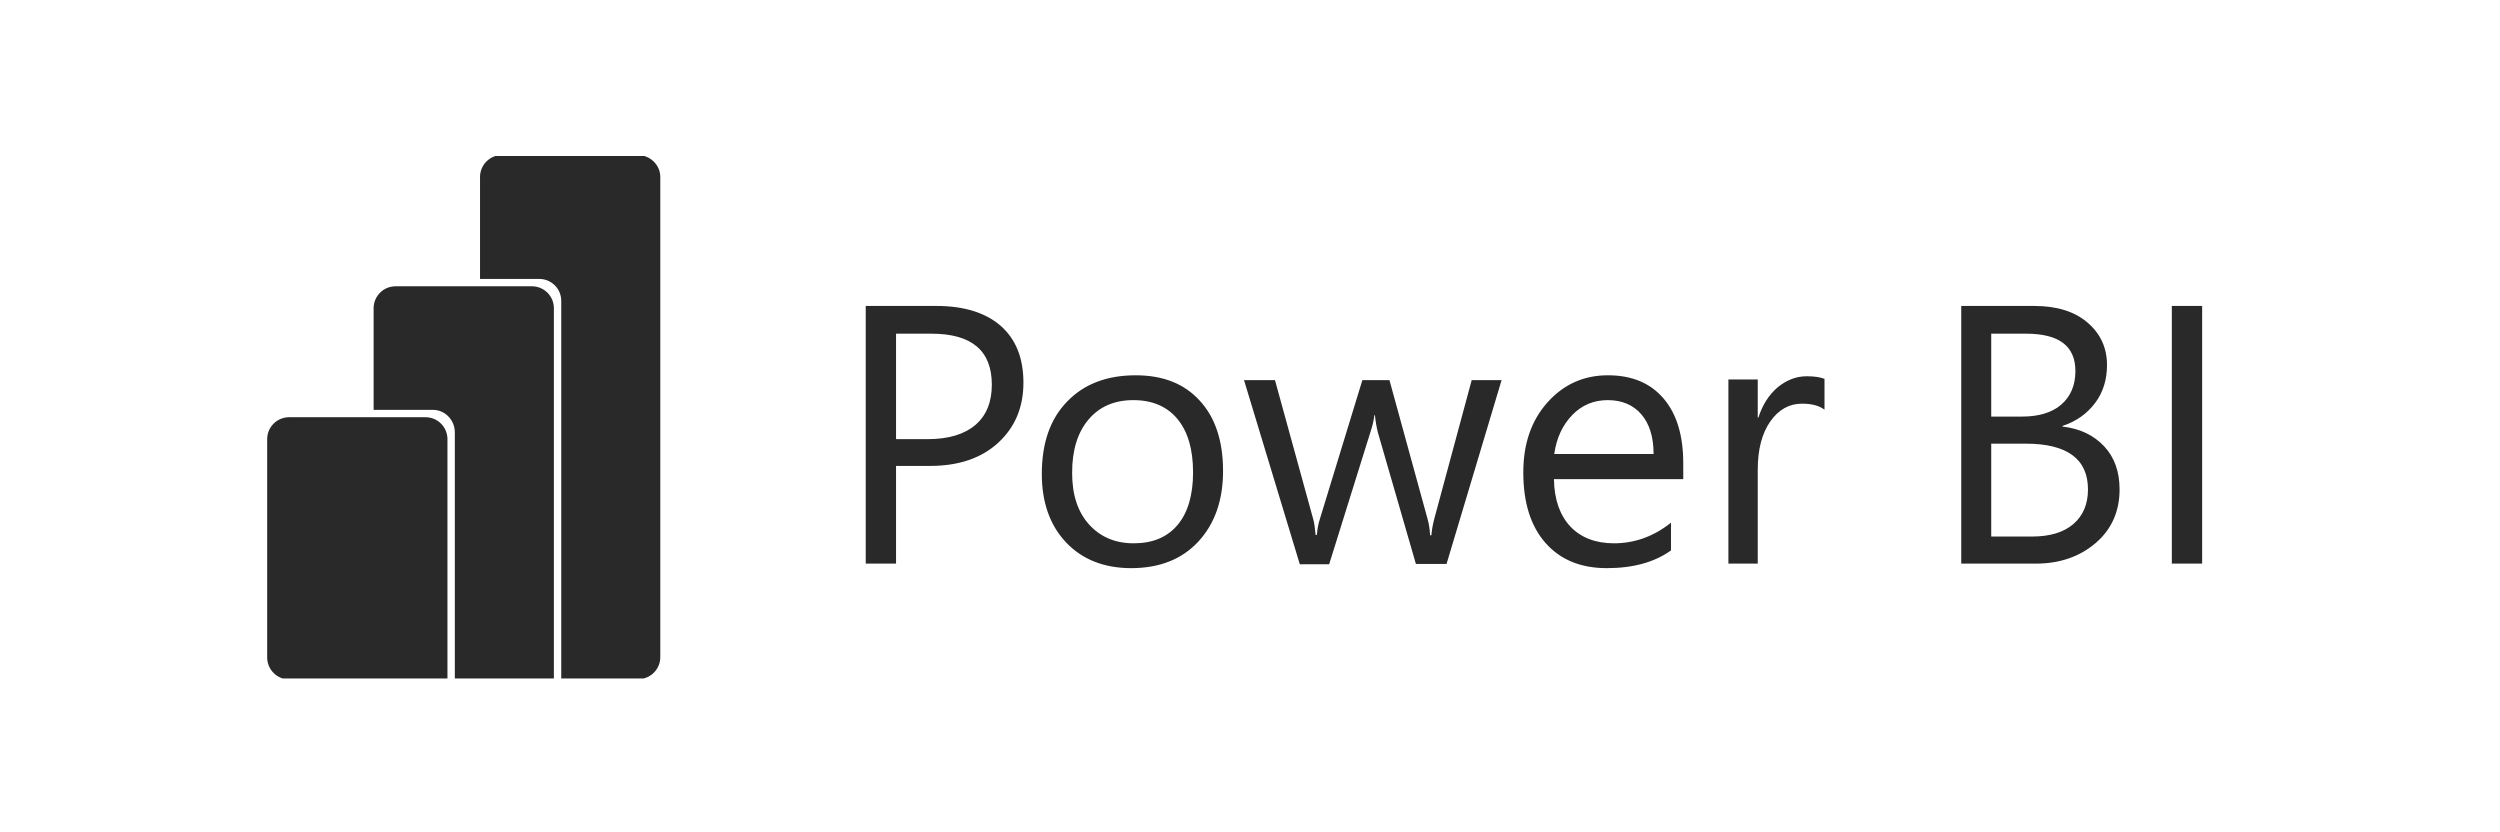<svg width="679" height="226" viewBox="0 0 679 226" fill="none" xmlns="http://www.w3.org/2000/svg">
<g clip-path="url(#clip0_796_10015)">
<path d="M243.366 126.629V153.081H235.133V83.098H254.402C261.847 83.098 267.716 84.937 271.833 88.528C275.949 92.207 277.964 97.287 277.964 103.944C277.964 110.601 275.687 116.031 271.132 120.235C266.577 124.44 260.358 126.542 252.651 126.542H243.366V126.629ZM243.366 90.543V119.272H251.95C257.643 119.272 261.935 117.958 264.913 115.418C267.891 112.878 269.38 109.199 269.38 104.469C269.38 95.272 263.95 90.63 253.001 90.63H243.366V90.543ZM307.219 154.308C299.861 154.308 293.905 151.943 289.526 147.3C285.146 142.658 282.956 136.439 282.956 128.732C282.956 120.323 285.234 113.754 289.876 109.024C294.431 104.294 300.649 101.929 308.445 101.929C315.89 101.929 321.671 104.207 325.875 108.849C330.079 113.403 332.181 119.797 332.181 127.943C332.181 135.914 329.904 142.308 325.437 147.125C320.97 151.943 314.839 154.308 307.219 154.308ZM307.832 108.674C302.664 108.674 298.635 110.425 295.657 113.929C292.679 117.433 291.19 122.25 291.19 128.381C291.19 134.337 292.679 138.979 295.744 142.395C298.81 145.811 302.839 147.563 307.919 147.563C313.087 147.563 317.029 145.899 319.831 142.571C322.634 139.242 324.036 134.425 324.036 128.294C324.036 122.075 322.634 117.257 319.831 113.841C317.029 110.425 312.999 108.674 307.832 108.674ZM407.858 103.156L392.881 153.169H384.56L374.224 117.433C373.874 116.031 373.611 114.542 373.436 112.79H373.261C373.173 113.929 372.823 115.506 372.21 117.345L360.998 153.256H353.028L337.875 103.243H346.283L356.619 140.819C356.969 141.957 357.144 143.447 357.32 145.286H357.67C357.757 143.884 358.02 142.308 358.546 140.731L370.02 103.243H377.377L387.713 140.906C388.063 142.133 388.326 143.622 388.414 145.373H388.764C388.852 144.147 389.114 142.571 389.552 140.906L399.713 103.243H407.858V103.156ZM457.346 130.133H422.048C422.135 135.739 423.712 140.031 426.515 143.009C429.318 145.987 433.347 147.563 438.339 147.563C443.945 147.563 449.113 145.724 453.843 141.958V149.49C449.463 152.643 443.682 154.308 436.412 154.308C429.318 154.308 423.8 152.03 419.771 147.476C415.741 142.921 413.727 136.527 413.727 128.294C413.727 120.498 415.917 114.192 420.296 109.287C424.675 104.382 430.194 101.929 436.675 101.929C443.244 101.929 448.237 104.031 451.828 108.236C455.419 112.44 457.171 118.308 457.171 125.841V130.133H457.346ZM449.113 123.301C449.113 118.659 447.974 115.068 445.784 112.528C443.595 109.987 440.529 108.674 436.675 108.674C432.909 108.674 429.668 109.987 427.04 112.703C424.413 115.418 422.749 118.922 422.135 123.301H449.113ZM495.447 111.214C494.046 110.163 492.031 109.637 489.404 109.637C485.988 109.637 483.097 111.214 480.82 114.455C478.543 117.695 477.404 122.075 477.404 127.593V153.081H469.434V103.068H477.404V113.403H477.579C478.718 109.9 480.47 107.185 482.835 105.17C485.2 103.243 487.827 102.192 490.718 102.192C492.82 102.192 494.396 102.455 495.535 102.893V111.214H495.447ZM532.673 153.081V83.098H552.556C558.599 83.098 563.417 84.587 566.92 87.565C570.424 90.543 572.263 94.397 572.263 99.126C572.263 103.068 571.212 106.572 569.022 109.462C566.833 112.352 563.942 114.455 560.176 115.681V115.856C564.906 116.381 568.672 118.221 571.475 121.199C574.278 124.177 575.679 128.118 575.679 132.936C575.679 138.892 573.489 143.797 569.197 147.476C564.906 151.154 559.475 153.081 552.906 153.081H532.673ZM540.819 90.543V113.141H549.227C553.694 113.141 557.285 112.09 559.825 109.9C562.365 107.71 563.679 104.645 563.679 100.791C563.679 93.959 559.212 90.63 550.278 90.63H540.819V90.543ZM540.819 120.498V145.724H551.942C556.76 145.724 560.526 144.585 563.154 142.308C565.781 140.031 567.095 136.877 567.095 132.936C567.095 124.702 561.49 120.498 550.191 120.498H540.819ZM598.102 153.081H589.868V83.098H598.102V153.081Z" fill="#292929"/>
<path d="M179.337 178.484V48.063C179.337 44.823 176.622 42.195 173.381 42.107H136.331C133.003 42.107 130.375 44.823 130.375 48.063V75.756H146.477C149.718 75.756 152.433 78.384 152.433 81.712V182.527V184.44H173.381C176.71 184.44 179.337 181.724 179.337 178.484Z" fill="#292929"/>
<path d="M150.435 184.527V83.712C150.435 80.383 147.72 77.756 144.479 77.756H107.429C104.1 77.756 101.473 80.471 101.473 83.712V111.317H117.574C120.903 111.317 123.531 114.108 123.531 117.44V184.527L101.473 184.527H150.435Z" fill="#292929"/>
<path d="M72.566 119.272V178.57C72.566 181.811 75.194 184.526 78.522 184.526H121.529V119.272C121.529 116.032 118.901 113.316 115.573 113.316H78.522C75.282 113.316 72.566 115.944 72.566 119.272Z" fill="#292929"/>
</g>
<defs>
<clipPath id="clip0_796_10015">
<rect width="571.081" height="141.894" fill="white" transform="translate(53.824 42.369)"/>
</clipPath>
</defs>
</svg>
